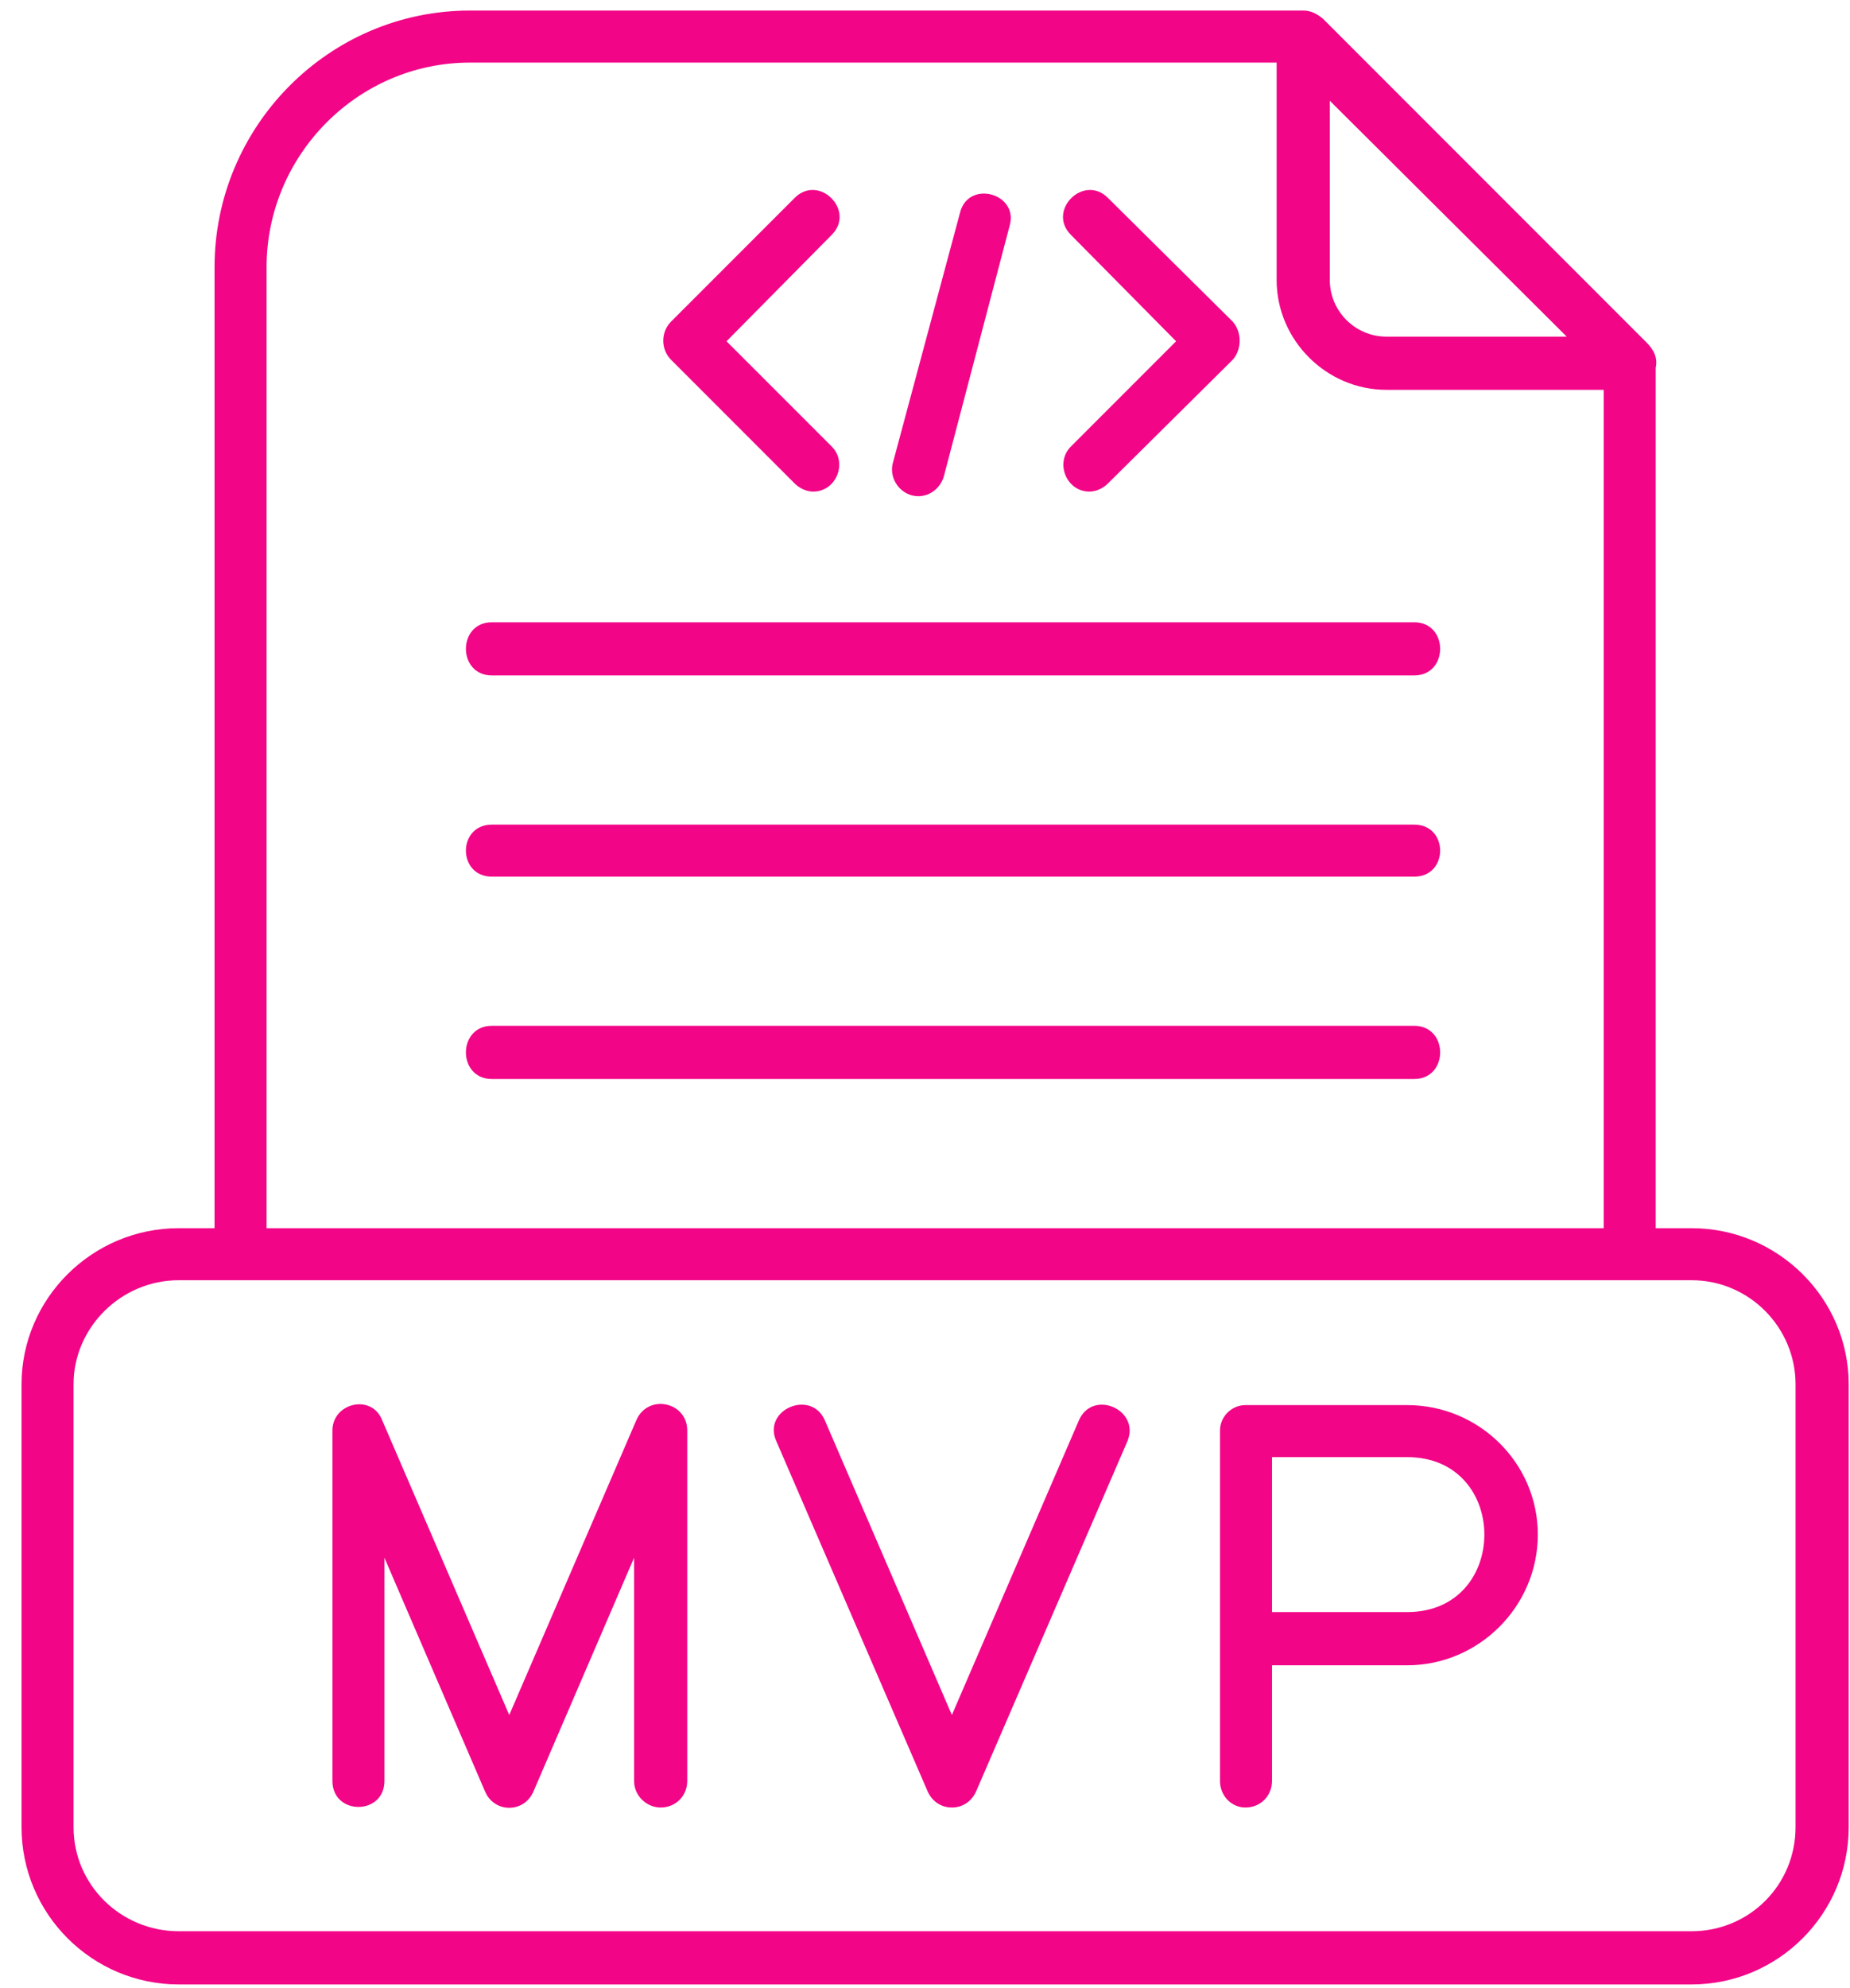 <?xml version="1.0" encoding="UTF-8"?>
<svg xmlns="http://www.w3.org/2000/svg" width="81" height="87" viewBox="0 0 81 87" fill="none">
  <path fill-rule="evenodd" clip-rule="evenodd" d="M28.926 79.096C28.318 79.096 27.762 78.59 27.762 77.932V68.166L23.36 78.387C22.955 79.349 21.639 79.349 21.234 78.387L16.832 68.166V77.932C16.832 79.45 14.555 79.45 14.555 77.932V62.6C14.555 61.385 16.275 60.981 16.731 62.144L22.297 75.048L27.863 62.144C28.369 60.981 30.09 61.335 30.09 62.6V77.932C30.09 78.59 29.584 79.096 28.926 79.096ZM71.329 56.022H7.825C5.295 56.022 3.22 58.096 3.22 60.576V79.956C3.22 82.486 5.295 84.51 7.825 84.51H74.062C76.592 84.51 78.616 82.486 78.616 79.956V60.576C78.616 58.096 76.592 56.022 74.062 56.022H71.329ZM70.216 53.745V17.059H60.703C58.072 17.059 55.896 14.883 55.896 12.252V2.739H20.576C15.668 2.739 11.671 6.787 11.671 11.695V53.745H70.216ZM72.493 16.098V53.745H74.062C77.857 53.745 80.943 56.831 80.943 60.576V79.956C80.943 83.751 77.857 86.838 74.062 86.838H7.825C4.03 86.838 0.943 83.751 0.943 79.956V60.576C0.943 56.831 4.03 53.745 7.825 53.745H9.394V11.695C9.394 5.522 14.403 0.462 20.576 0.462H57.06C57.414 0.462 57.667 0.614 57.92 0.816L72.088 14.984C72.392 15.288 72.594 15.642 72.493 16.098ZM58.224 4.409V12.252C58.224 13.618 59.337 14.731 60.703 14.731H68.597L58.224 4.409ZM61.917 47.217H21.538C20.02 47.217 20.02 44.889 21.538 44.889H61.917C63.435 44.889 63.435 47.217 61.917 47.217ZM61.917 38.362H21.538C20.02 38.362 20.02 36.085 21.538 36.085H61.917C63.435 36.085 63.435 38.362 61.917 38.362ZM61.917 29.557H21.538C20.02 29.557 20.02 27.23 21.538 27.23H61.917C63.435 27.23 63.435 29.557 61.917 29.557ZM47.699 21.512C46.687 21.512 46.181 20.247 46.889 19.538L51.494 14.934L46.889 10.278C45.826 9.216 47.446 7.597 48.508 8.659L53.973 14.074C54.378 14.529 54.378 15.288 53.973 15.743L48.508 21.158C48.306 21.36 48.002 21.512 47.699 21.512ZM35.605 21.512C35.301 21.512 34.998 21.36 34.795 21.158L29.381 15.743C28.926 15.288 28.926 14.529 29.381 14.074L34.795 8.659C35.858 7.597 37.477 9.216 36.415 10.278L31.81 14.934L36.415 19.538C37.123 20.247 36.617 21.512 35.605 21.512ZM40.21 21.714C39.451 21.714 38.894 20.955 39.096 20.247L42.031 9.317C42.386 7.85 44.612 8.457 44.207 9.874L41.323 20.854C41.171 21.36 40.716 21.714 40.21 21.714ZM41.677 79.096C41.222 79.096 40.817 78.843 40.614 78.387L33.986 63.055C33.379 61.689 35.504 60.778 36.111 62.144L41.677 75.048L47.243 62.144C47.85 60.778 49.925 61.689 49.368 63.055L42.74 78.387C42.537 78.843 42.133 79.096 41.677 79.096ZM54.53 79.096C53.922 79.096 53.416 78.59 53.416 77.932V62.6C53.416 61.993 53.922 61.487 54.53 61.487H61.614C64.751 61.487 67.332 64.017 67.332 67.154C67.332 70.291 64.751 72.872 61.614 72.872H55.694V77.932C55.694 78.59 55.188 79.096 54.53 79.096ZM55.694 70.544H61.614C66.117 70.544 66.117 63.764 61.614 63.764H55.694V70.544Z" fill="#F20587"></path>
</svg>

